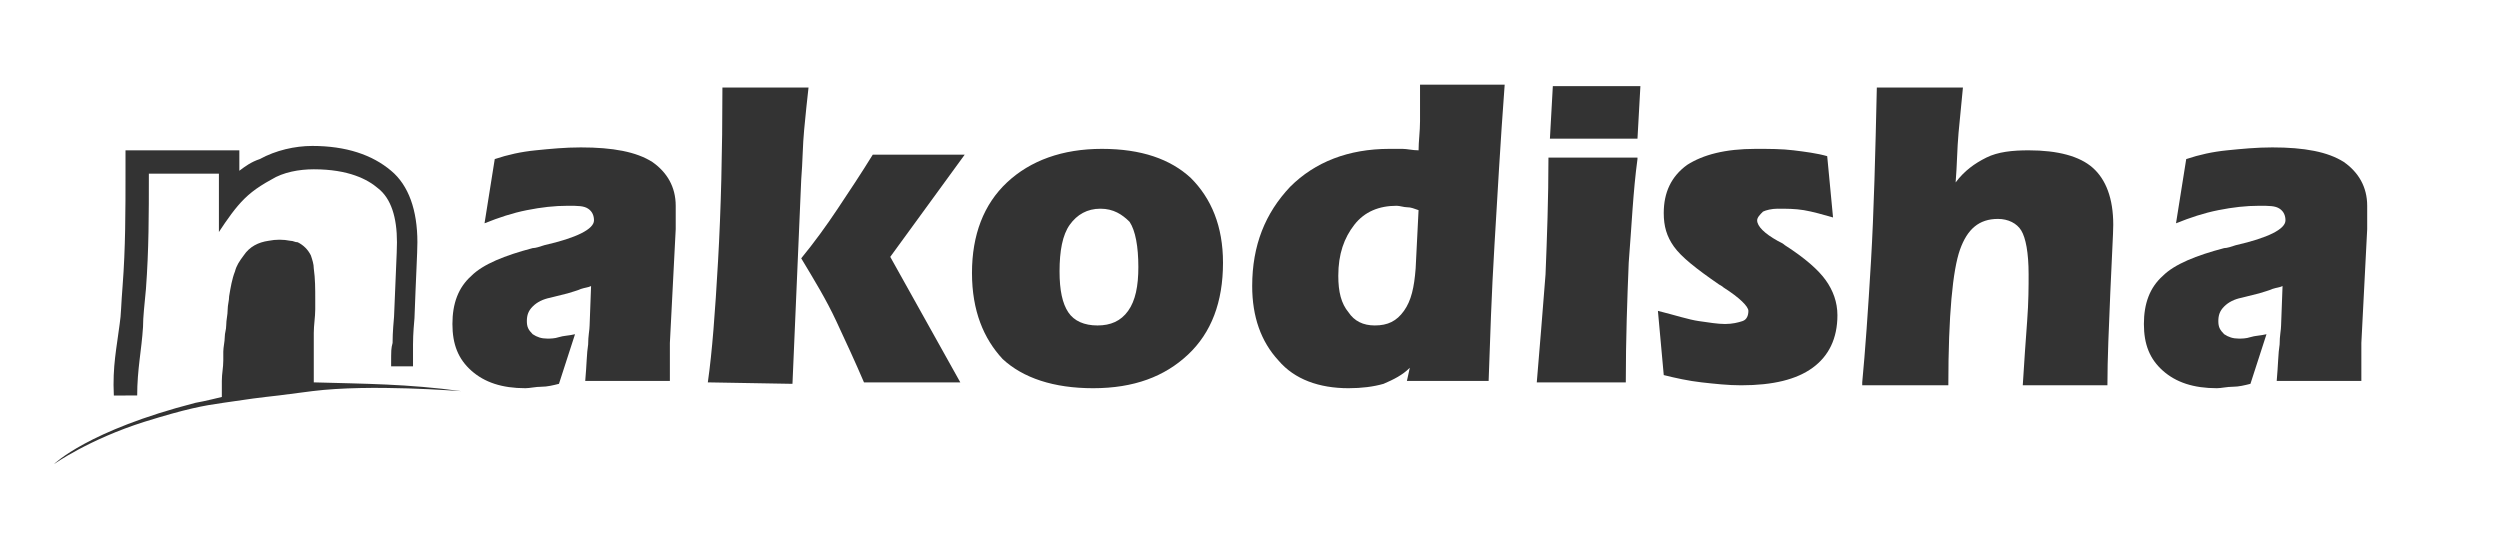 <?xml version="1.0" encoding="utf-8"?>
<!-- Generator: Adobe Illustrator 19.0.0, SVG Export Plug-In . SVG Version: 6.00 Build 0)  -->
<svg version="1.1" id="Layer_2_00000055698785873349322000000010462859369492255923_"
	 xmlns="http://www.w3.org/2000/svg" xmlns:xlink="http://www.w3.org/1999/xlink" x="0px" y="0px" viewBox="-219 378 171.3 38"
	 style="enable-background:new -219 378 171.3 38;" xml:space="preserve">
<style type="text/css">
	.st0{fill:#333333;}
</style>
<g>
	<g>
		<path class="st0" d="M-205.6,405.6c0.6-0.1,1.8-0.4,1.8-0.4c0-0.1,0-0.2,0-0.3c0-0.3,0-0.5,0-0.8c0-0.5,0.1-0.9,0.1-1.4
			c0-0.2,0-0.4,0-0.6c0-0.3,0.1-0.7,0.1-1c0-0.3,0.1-0.5,0.1-0.8c0-0.4,0.1-0.7,0.1-1.1c0-0.3,0.1-0.6,0.1-0.9
			c0.1-0.6,0.2-1.2,0.4-1.7c0.1-0.4,0.3-0.7,0.6-1.1c0.4-0.6,1-0.9,1.7-1c0.5-0.1,1-0.1,1.5,0c0.2,0,0.3,0.1,0.5,0.1
			c0.4,0.2,0.7,0.5,0.9,0.9c0.1,0.3,0.2,0.6,0.2,0.9c0.1,0.7,0.1,1.4,0.1,2.1c0,0.2,0,0.5,0,0.7c0,0.5-0.1,1.1-0.1,1.6
			c0,0.3,0,0.6,0,1c0,0.1,0,0.1,0,0.2c0,0.3,0,0.7,0,1s0,0.4,0,0.7c0,0.2,0,0.3,0,0.5c3.5,0.1,6.4,0.1,10.1,0.6
			c-0.2,0-6.2-0.5-10.2,0c-4.5,0.6-2,0.2-6.1,0.8c-1.4,0.2-2.5,0.4-5.4,1.3c-3.8,1.2-6.2,2.9-6.2,2.9S-213,407.5-205.6,405.6z"/>
		<g>
			<path class="st0" d="M-211.2,405.1c-0.1-2,0.2-3.3,0.4-4.9c0.1-0.6,0.1-1.4,0.2-2.6c0.2-2.6,0.2-5.1,0.2-7.9v-1.4h7.8v1.4
				c0.4-0.3,0.8-0.6,1.4-0.8c1.1-0.6,2.4-0.9,3.6-0.9c2.3,0,4.1,0.6,5.4,1.7c1.2,1,1.8,2.7,1.8,4.9c0,0.7-0.1,2.4-0.2,5.2
				c-0.1,1.1-0.1,1.6-0.1,1.8c0,0.3,0,0.3,0,1.5h-1.5c0-1.2,0-1.2,0.1-1.6c0-0.2,0-0.7,0.1-1.8c0.1-2.7,0.2-4.4,0.2-5.1
				c0-1.7-0.4-3-1.3-3.7c-0.7-0.6-2-1.3-4.4-1.3c-1,0-2.1,0.2-2.9,0.7c-1.1,0.6-1.7,1.1-2.3,1.8c-0.6,0.7-1.3,1.8-1.3,1.8v-4h-4.8
				c0,2.8,0,5.2-0.2,7.9c-0.1,1.1-0.2,1.9-0.2,2.6c-0.1,1.6-0.4,2.9-0.4,4.7H-211.2z"/>
		</g>
	</g>
</g>
<g>
	<path class="st0" d="M-180.7,404.3c-0.4,0.1-0.8,0.2-1.2,0.2c-0.4,0-0.8,0.1-1.1,0.1c-1.6,0-2.8-0.4-3.7-1.2
		c-0.9-0.8-1.3-1.8-1.3-3.2c0-1.4,0.4-2.5,1.3-3.3c0.8-0.8,2.3-1.4,4.2-1.9c0.2,0,0.5-0.1,0.8-0.2c2.2-0.5,3.4-1.1,3.4-1.7
		c0-0.3-0.1-0.6-0.4-0.8c-0.3-0.2-0.7-0.2-1.4-0.2c-0.9,0-1.8,0.1-2.8,0.3c-1,0.2-1.9,0.5-2.9,0.9l0.7-4.4c0.9-0.3,1.8-0.5,2.8-0.6
		c1-0.1,2-0.2,3.1-0.2c2.2,0,3.8,0.3,4.9,1c1,0.7,1.6,1.7,1.6,3c0,0.2,0,0.5,0,0.7c0,0.3,0,0.6,0,0.9l-0.4,7.8c0,0.1,0,0.4,0,0.7
		c0,0.3,0,0.9,0,1.9h-5.8c0.1-1.1,0.1-1.9,0.2-2.5c0-0.6,0.1-1,0.1-1.3l0.1-2.7c-0.2,0.1-0.4,0.1-0.7,0.2c-0.2,0.1-0.6,0.2-0.9,0.3
		l-1.2,0.3c-0.5,0.1-0.9,0.3-1.2,0.6s-0.4,0.6-0.4,1s0.1,0.6,0.4,0.9c0.3,0.2,0.6,0.3,1,0.3c0.2,0,0.5,0,0.8-0.1s0.7-0.1,1.1-0.2
		L-180.7,404.3z"/>
	<path class="st0" d="M-170.5,404.2c0.3-2.1,0.5-4.8,0.7-8.3s0.3-7.5,0.3-11.9h5.9c-0.1,0.9-0.2,1.8-0.3,2.9c-0.1,1-0.1,2.2-0.2,3.4
		l-0.6,14L-170.5,404.2L-170.5,404.2z M-164.1,395.7c0.9-1.1,1.7-2.2,2.5-3.4c0.8-1.2,1.6-2.4,2.4-3.7h6.3l-5.1,7l4.8,8.6h-6.6
		c-0.6-1.4-1.2-2.7-1.9-4.2C-162.4,398.5-163.2,397.2-164.1,395.7z"/>
	<path class="st0" d="M-152.4,396.7c0-2.6,0.8-4.7,2.4-6.2s3.8-2.3,6.5-2.3s4.7,0.7,6.1,2c1.4,1.4,2.2,3.3,2.2,5.8
		c0,2.7-0.8,4.8-2.4,6.3s-3.7,2.3-6.5,2.3c-2.7,0-4.8-0.7-6.2-2C-151.6,401.2-152.4,399.3-152.4,396.7z M-143.6,392.3
		c-0.9,0-1.6,0.4-2.1,1.1c-0.5,0.7-0.7,1.8-0.7,3.2c0,1.3,0.2,2.2,0.6,2.8c0.4,0.6,1.1,0.9,2,0.9c0.9,0,1.6-0.3,2.1-1
		c0.5-0.7,0.7-1.7,0.7-3c0-1.4-0.2-2.5-0.6-3.1C-142.1,392.7-142.7,392.3-143.6,392.3z"/>
	<path class="st0" d="M-122.4,403.2c-0.5,0.5-1.1,0.8-1.8,1.1c-0.7,0.2-1.5,0.3-2.4,0.3c-2,0-3.7-0.6-4.8-1.9
		c-1.2-1.3-1.8-3-1.8-5.1c0-2.8,0.9-5,2.6-6.8c1.7-1.7,4-2.6,6.8-2.6c0.3,0,0.6,0,0.9,0s0.7,0.1,1.1,0.1c0-0.6,0.1-1.3,0.1-2
		c0-0.7,0-1.5,0-2.5h5.8c-0.3,4-0.5,7.7-0.7,11c-0.2,3.3-0.3,6.4-0.4,9.3h-5.6L-122.4,403.2z M-121.8,392.4
		c-0.3-0.1-0.5-0.2-0.8-0.2c-0.2,0-0.5-0.1-0.7-0.1c-1.2,0-2.2,0.4-2.9,1.3c-0.7,0.9-1.1,2-1.1,3.5c0,1.1,0.2,1.9,0.7,2.5
		c0.4,0.6,1,0.9,1.8,0.9c0.9,0,1.5-0.3,2-1c0.5-0.7,0.7-1.6,0.8-2.9L-121.8,392.4z"/>
	<path class="st0" d="M-106.8,388.9c-0.3,2.2-0.4,4.6-0.6,7.1c-0.1,2.5-0.2,5.2-0.2,8.2h-6.1c0.2-2.4,0.4-4.8,0.6-7.4
		c0.1-2.5,0.2-5.2,0.2-8h6.1V388.9z M-112.8,387.5l0.2-3.6h6l-0.2,3.6H-112.8z"/>
	<path class="st0" d="M-105.4,399.3c1.2,0.3,2.1,0.6,2.8,0.7c0.7,0.1,1.3,0.2,1.8,0.2s0.9-0.1,1.2-0.2s0.4-0.4,0.4-0.7
		c0-0.3-0.6-0.9-1.7-1.6c-0.1-0.1-0.3-0.2-0.3-0.2c-1.6-1.1-2.6-1.9-3.1-2.6c-0.5-0.7-0.7-1.4-0.7-2.3c0-1.4,0.5-2.5,1.6-3.3
		c1.1-0.7,2.6-1.1,4.7-1.1c0.9,0,1.8,0,2.6,0.1c0.8,0.1,1.6,0.2,2.3,0.4l0.4,4.2c-0.7-0.2-1.4-0.4-2-0.5s-1.2-0.1-1.8-0.1
		c-0.4,0-0.8,0.1-1,0.2c-0.2,0.2-0.4,0.4-0.4,0.6c0,0.4,0.5,0.9,1.4,1.4c0.2,0.1,0.4,0.2,0.5,0.3c1.4,0.9,2.3,1.7,2.8,2.4
		c0.5,0.7,0.8,1.5,0.8,2.4c0,1.6-0.6,2.8-1.7,3.6c-1.1,0.8-2.7,1.2-4.9,1.2c-0.9,0-1.8-0.1-2.7-0.2c-0.9-0.1-1.8-0.3-2.6-0.5
		L-105.4,399.3z"/>
	<path class="st0" d="M-91.4,404.2c0.2-2.1,0.4-4.9,0.6-8.3s0.3-7.4,0.4-11.9h5.9c-0.1,1-0.2,2-0.3,3.1s-0.1,2.2-0.2,3.4
		c0.6-0.8,1.3-1.3,2.1-1.7c0.8-0.4,1.8-0.5,2.9-0.5c2,0,3.5,0.4,4.4,1.2s1.4,2.1,1.4,3.9c0,0.6-0.1,2.2-0.2,4.6
		c-0.1,2.4-0.2,4.6-0.2,6.4h-5.8c0.1-1.6,0.2-3.1,0.3-4.4s0.1-2.4,0.1-3.2c0-1.5-0.2-2.5-0.5-3s-0.9-0.8-1.6-0.8
		c-1.3,0-2.1,0.7-2.6,2.1s-0.8,4.5-0.8,9.3h-5.9V404.2z"/>
	<path class="st0" d="M-64.8,404.3c-0.4,0.1-0.8,0.2-1.2,0.2s-0.8,0.1-1.1,0.1c-1.6,0-2.8-0.4-3.7-1.2c-0.9-0.8-1.3-1.8-1.3-3.2
		c0-1.4,0.4-2.5,1.3-3.3c0.8-0.8,2.3-1.4,4.2-1.9c0.2,0,0.5-0.1,0.8-0.2c2.2-0.5,3.4-1.1,3.4-1.7c0-0.3-0.1-0.6-0.4-0.8
		c-0.3-0.2-0.7-0.2-1.4-0.2c-0.9,0-1.8,0.1-2.8,0.3c-1,0.2-1.9,0.5-2.9,0.9l0.7-4.4c0.9-0.3,1.8-0.5,2.8-0.6c1-0.1,2-0.2,3.1-0.2
		c2.2,0,3.8,0.3,4.9,1c1,0.7,1.6,1.7,1.6,3c0,0.2,0,0.5,0,0.7c0,0.3,0,0.6,0,0.9l-0.4,7.8c0,0.1,0,0.4,0,0.7c0,0.3,0,0.9,0,1.9H-63
		c0.1-1.1,0.1-1.9,0.2-2.5c0-0.6,0.1-1,0.1-1.3l0.1-2.7c-0.2,0.1-0.4,0.1-0.7,0.2c-0.2,0.1-0.6,0.2-0.9,0.3l-1.2,0.3
		c-0.5,0.1-0.9,0.3-1.2,0.6s-0.4,0.6-0.4,1s0.1,0.6,0.4,0.9c0.3,0.2,0.6,0.3,1,0.3c0.2,0,0.5,0,0.8-0.1s0.7-0.1,1.1-0.2L-64.8,404.3
		z"/>
</g>
</svg>
